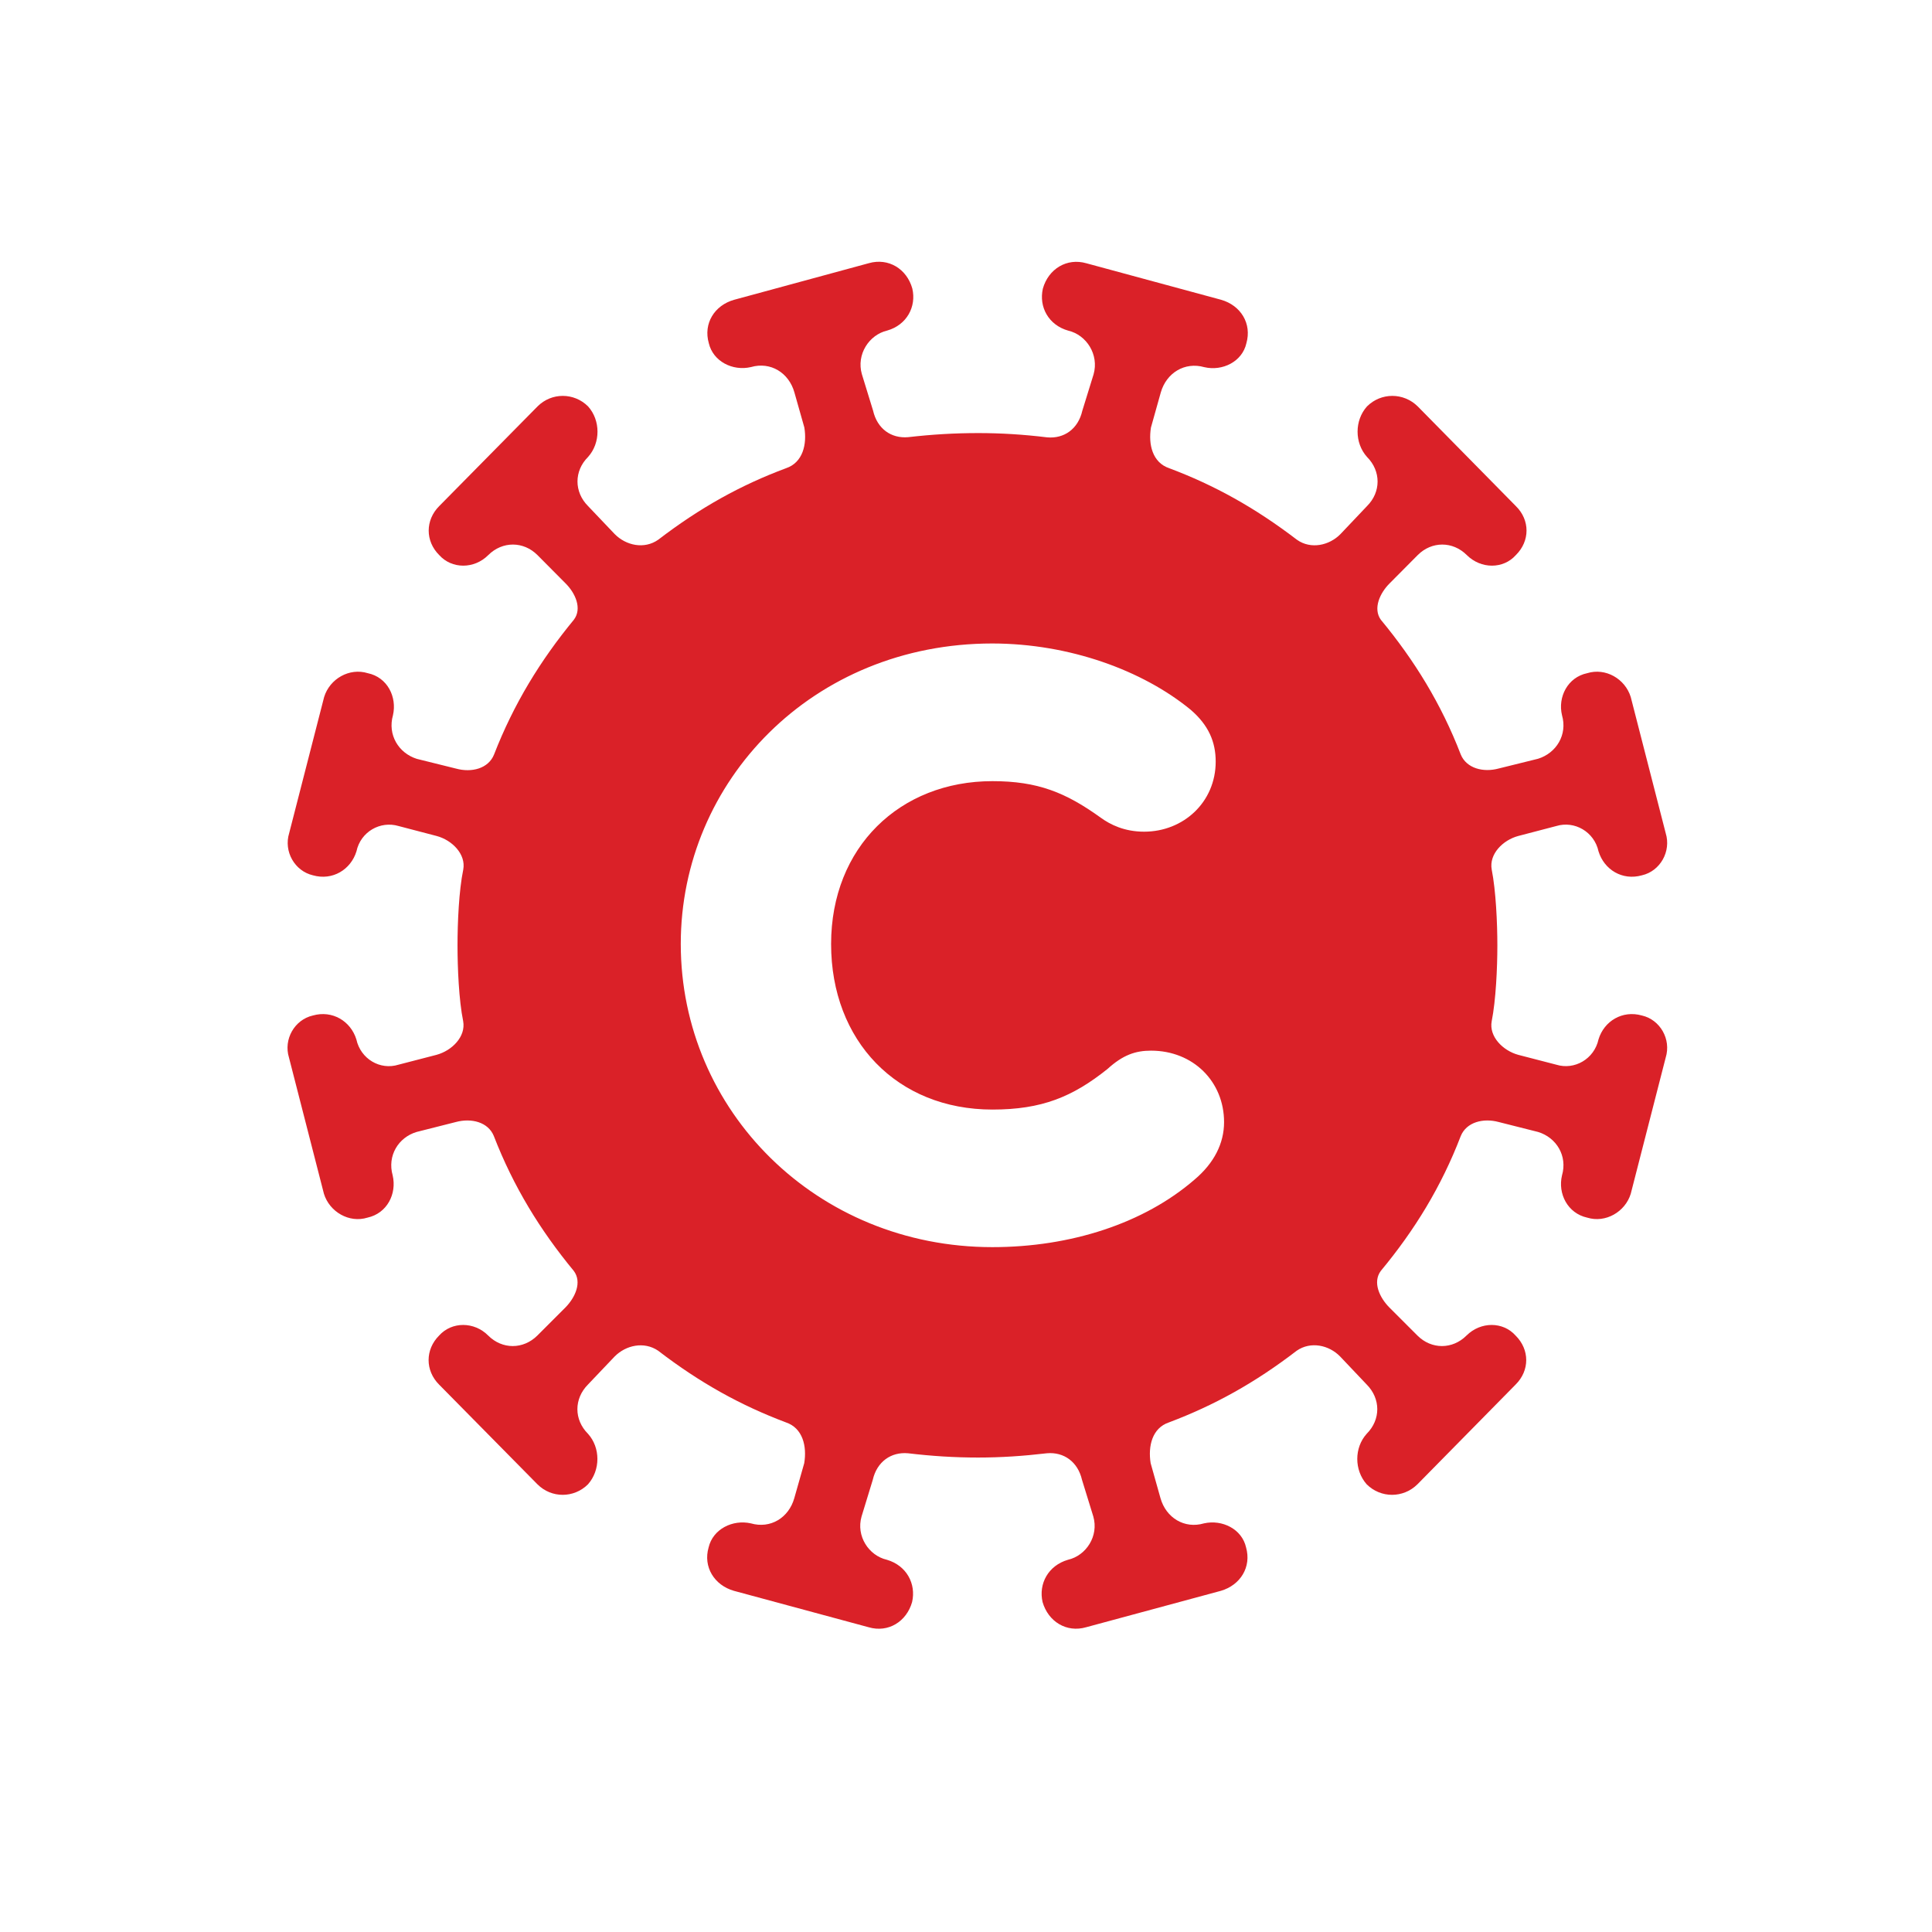 <svg xmlns="http://www.w3.org/2000/svg" xmlns:xlink="http://www.w3.org/1999/xlink" id="Layer_1" x="0px" y="0px" width="19.843px" height="19.843px" viewBox="0 0 19.843 19.843" xml:space="preserve">
<g>
	<path fill="#DA2128" d="M10.048,4.448c-0.245,0-0.476,0.014-0.721,0.042C9.154,4.505,9.01,4.405,8.967,4.217L8.852,3.843   c-0.058-0.202,0.073-0.404,0.26-0.448C9.313,3.338,9.414,3.15,9.37,2.963c-0.057-0.202-0.245-0.317-0.446-0.26L7.54,3.079   C7.338,3.136,7.222,3.323,7.28,3.525C7.324,3.712,7.525,3.814,7.713,3.77c0.201-0.058,0.389,0.058,0.446,0.26l0.102,0.36   C8.29,4.563,8.246,4.751,8.073,4.809C7.611,4.981,7.193,5.212,6.761,5.543C6.616,5.645,6.429,5.602,6.314,5.486L6.04,5.198   c-0.145-0.145-0.145-0.361,0-0.505c0.129-0.144,0.129-0.375,0-0.519c-0.145-0.144-0.375-0.144-0.519,0l-1.01,1.024   c-0.144,0.144-0.144,0.36,0,0.503c0.13,0.145,0.36,0.145,0.504,0c0.145-0.144,0.361-0.144,0.505,0l0.288,0.29   c0.101,0.1,0.173,0.259,0.086,0.374C5.55,6.783,5.276,7.23,5.074,7.75c-0.058,0.144-0.23,0.188-0.39,0.144l-0.403-0.1   C4.094,7.735,3.979,7.547,4.036,7.346c0.043-0.188-0.057-0.39-0.259-0.432C3.589,6.856,3.387,6.971,3.329,7.159L2.97,8.557   C2.912,8.744,3.026,8.946,3.214,8.99c0.201,0.057,0.389-0.058,0.447-0.246c0.043-0.202,0.245-0.316,0.433-0.26l0.39,0.102   c0.159,0.042,0.303,0.187,0.274,0.345C4.713,9.148,4.699,9.479,4.699,9.71c0,0.231,0.014,0.562,0.058,0.778   c0.029,0.159-0.115,0.303-0.274,0.346l-0.39,0.101c-0.188,0.059-0.389-0.058-0.433-0.26c-0.058-0.187-0.246-0.302-0.447-0.245   c-0.188,0.043-0.303,0.245-0.245,0.432l0.359,1.399c0.058,0.187,0.26,0.303,0.447,0.245c0.202-0.044,0.303-0.245,0.259-0.434   c-0.057-0.201,0.058-0.39,0.246-0.446l0.403-0.102c0.159-0.043,0.332,0,0.39,0.144c0.202,0.521,0.476,0.967,0.821,1.385   c0.087,0.116,0.015,0.273-0.086,0.376l-0.288,0.288c-0.145,0.144-0.361,0.144-0.505,0c-0.144-0.145-0.374-0.145-0.504,0   c-0.144,0.144-0.144,0.36,0,0.504l1.01,1.024c0.144,0.144,0.374,0.144,0.519,0c0.129-0.146,0.129-0.376,0-0.519   c-0.145-0.145-0.145-0.36,0-0.506l0.274-0.288c0.115-0.116,0.302-0.158,0.447-0.059c0.432,0.332,0.85,0.562,1.312,0.736   c0.173,0.058,0.217,0.245,0.188,0.419l-0.102,0.359c-0.057,0.202-0.245,0.317-0.446,0.259c-0.188-0.042-0.39,0.059-0.434,0.247   c-0.058,0.2,0.058,0.388,0.26,0.446l1.384,0.374c0.201,0.059,0.389-0.058,0.446-0.259c0.043-0.187-0.057-0.375-0.259-0.434   c-0.187-0.043-0.318-0.244-0.26-0.445l0.115-0.376c0.043-0.187,0.188-0.288,0.361-0.273c0.245,0.029,0.476,0.044,0.721,0.044   c0.231,0,0.461-0.015,0.707-0.044c0.173-0.015,0.317,0.087,0.36,0.273l0.116,0.376c0.058,0.201-0.073,0.402-0.26,0.445   c-0.203,0.059-0.304,0.247-0.261,0.434c0.058,0.201,0.246,0.317,0.447,0.259l1.384-0.374c0.202-0.059,0.316-0.246,0.259-0.446   c-0.042-0.188-0.244-0.289-0.432-0.247c-0.201,0.059-0.39-0.057-0.447-0.259l-0.101-0.359c-0.028-0.174,0.015-0.361,0.188-0.419   c0.462-0.174,0.88-0.404,1.312-0.736c0.144-0.1,0.332-0.058,0.446,0.059l0.273,0.288c0.145,0.146,0.145,0.361,0,0.506   c-0.129,0.143-0.129,0.373,0,0.519c0.145,0.144,0.375,0.144,0.521,0l1.008-1.024c0.146-0.144,0.146-0.36,0-0.504   c-0.129-0.145-0.358-0.145-0.504,0c-0.144,0.144-0.36,0.144-0.504,0l-0.288-0.288c-0.102-0.103-0.174-0.26-0.088-0.376   c0.347-0.418,0.621-0.864,0.821-1.385c0.059-0.144,0.232-0.187,0.39-0.144l0.404,0.102c0.188,0.057,0.304,0.245,0.246,0.446   c-0.045,0.188,0.058,0.39,0.259,0.434c0.188,0.058,0.39-0.059,0.447-0.245l0.359-1.399c0.058-0.188-0.057-0.389-0.244-0.432   c-0.202-0.057-0.389,0.058-0.446,0.245c-0.044,0.202-0.247,0.318-0.434,0.26l-0.39-0.101c-0.158-0.043-0.303-0.188-0.273-0.346   c0.043-0.216,0.058-0.547,0.058-0.778c0-0.231-0.015-0.562-0.058-0.779c-0.029-0.159,0.115-0.303,0.273-0.345l0.39-0.102   c0.187-0.057,0.39,0.058,0.434,0.26c0.058,0.188,0.244,0.303,0.446,0.246c0.188-0.043,0.302-0.246,0.244-0.433l-0.359-1.398   c-0.058-0.188-0.259-0.303-0.447-0.245c-0.201,0.042-0.304,0.245-0.259,0.432c0.058,0.201-0.059,0.389-0.246,0.447l-0.404,0.1   c-0.157,0.043-0.331,0-0.39-0.144c-0.2-0.519-0.475-0.966-0.821-1.384C14.1,6.25,14.172,6.091,14.273,5.991l0.288-0.29   c0.144-0.144,0.36-0.144,0.504,0c0.146,0.145,0.375,0.145,0.504,0c0.146-0.144,0.146-0.36,0-0.503l-1.008-1.024   c-0.146-0.144-0.376-0.144-0.521,0c-0.129,0.144-0.129,0.375,0,0.519c0.145,0.145,0.145,0.361,0,0.505l-0.273,0.288   c-0.114,0.116-0.303,0.159-0.446,0.058c-0.433-0.331-0.851-0.562-1.312-0.735c-0.173-0.058-0.216-0.245-0.188-0.418l0.101-0.36   c0.058-0.202,0.246-0.317,0.447-0.26c0.188,0.044,0.39-0.058,0.432-0.245c0.058-0.202-0.057-0.389-0.259-0.447l-1.384-0.375   c-0.201-0.058-0.39,0.058-0.447,0.26c-0.043,0.188,0.058,0.375,0.261,0.432c0.187,0.044,0.317,0.246,0.26,0.448l-0.116,0.375   c-0.043,0.188-0.188,0.288-0.36,0.273C10.51,4.462,10.279,4.448,10.048,4.448 M12.227,7.288c0.186,0.159,0.259,0.332,0.259,0.534   c0,0.417-0.332,0.72-0.735,0.72c-0.202,0-0.347-0.072-0.446-0.144c-0.361-0.26-0.649-0.375-1.112-0.375   c-0.951,0-1.657,0.678-1.657,1.673c0,0.994,0.677,1.7,1.657,1.7c0.505,0,0.822-0.129,1.182-0.417   c0.159-0.145,0.289-0.188,0.447-0.188c0.433,0,0.75,0.318,0.75,0.734c0,0.217-0.101,0.42-0.304,0.591   c-0.518,0.448-1.269,0.693-2.076,0.693c-1.802,0-3.2-1.399-3.2-3.114c0-1.673,1.355-3.086,3.2-3.086   C10.984,6.61,11.735,6.885,12.227,7.288"></path>
</g>
</svg>